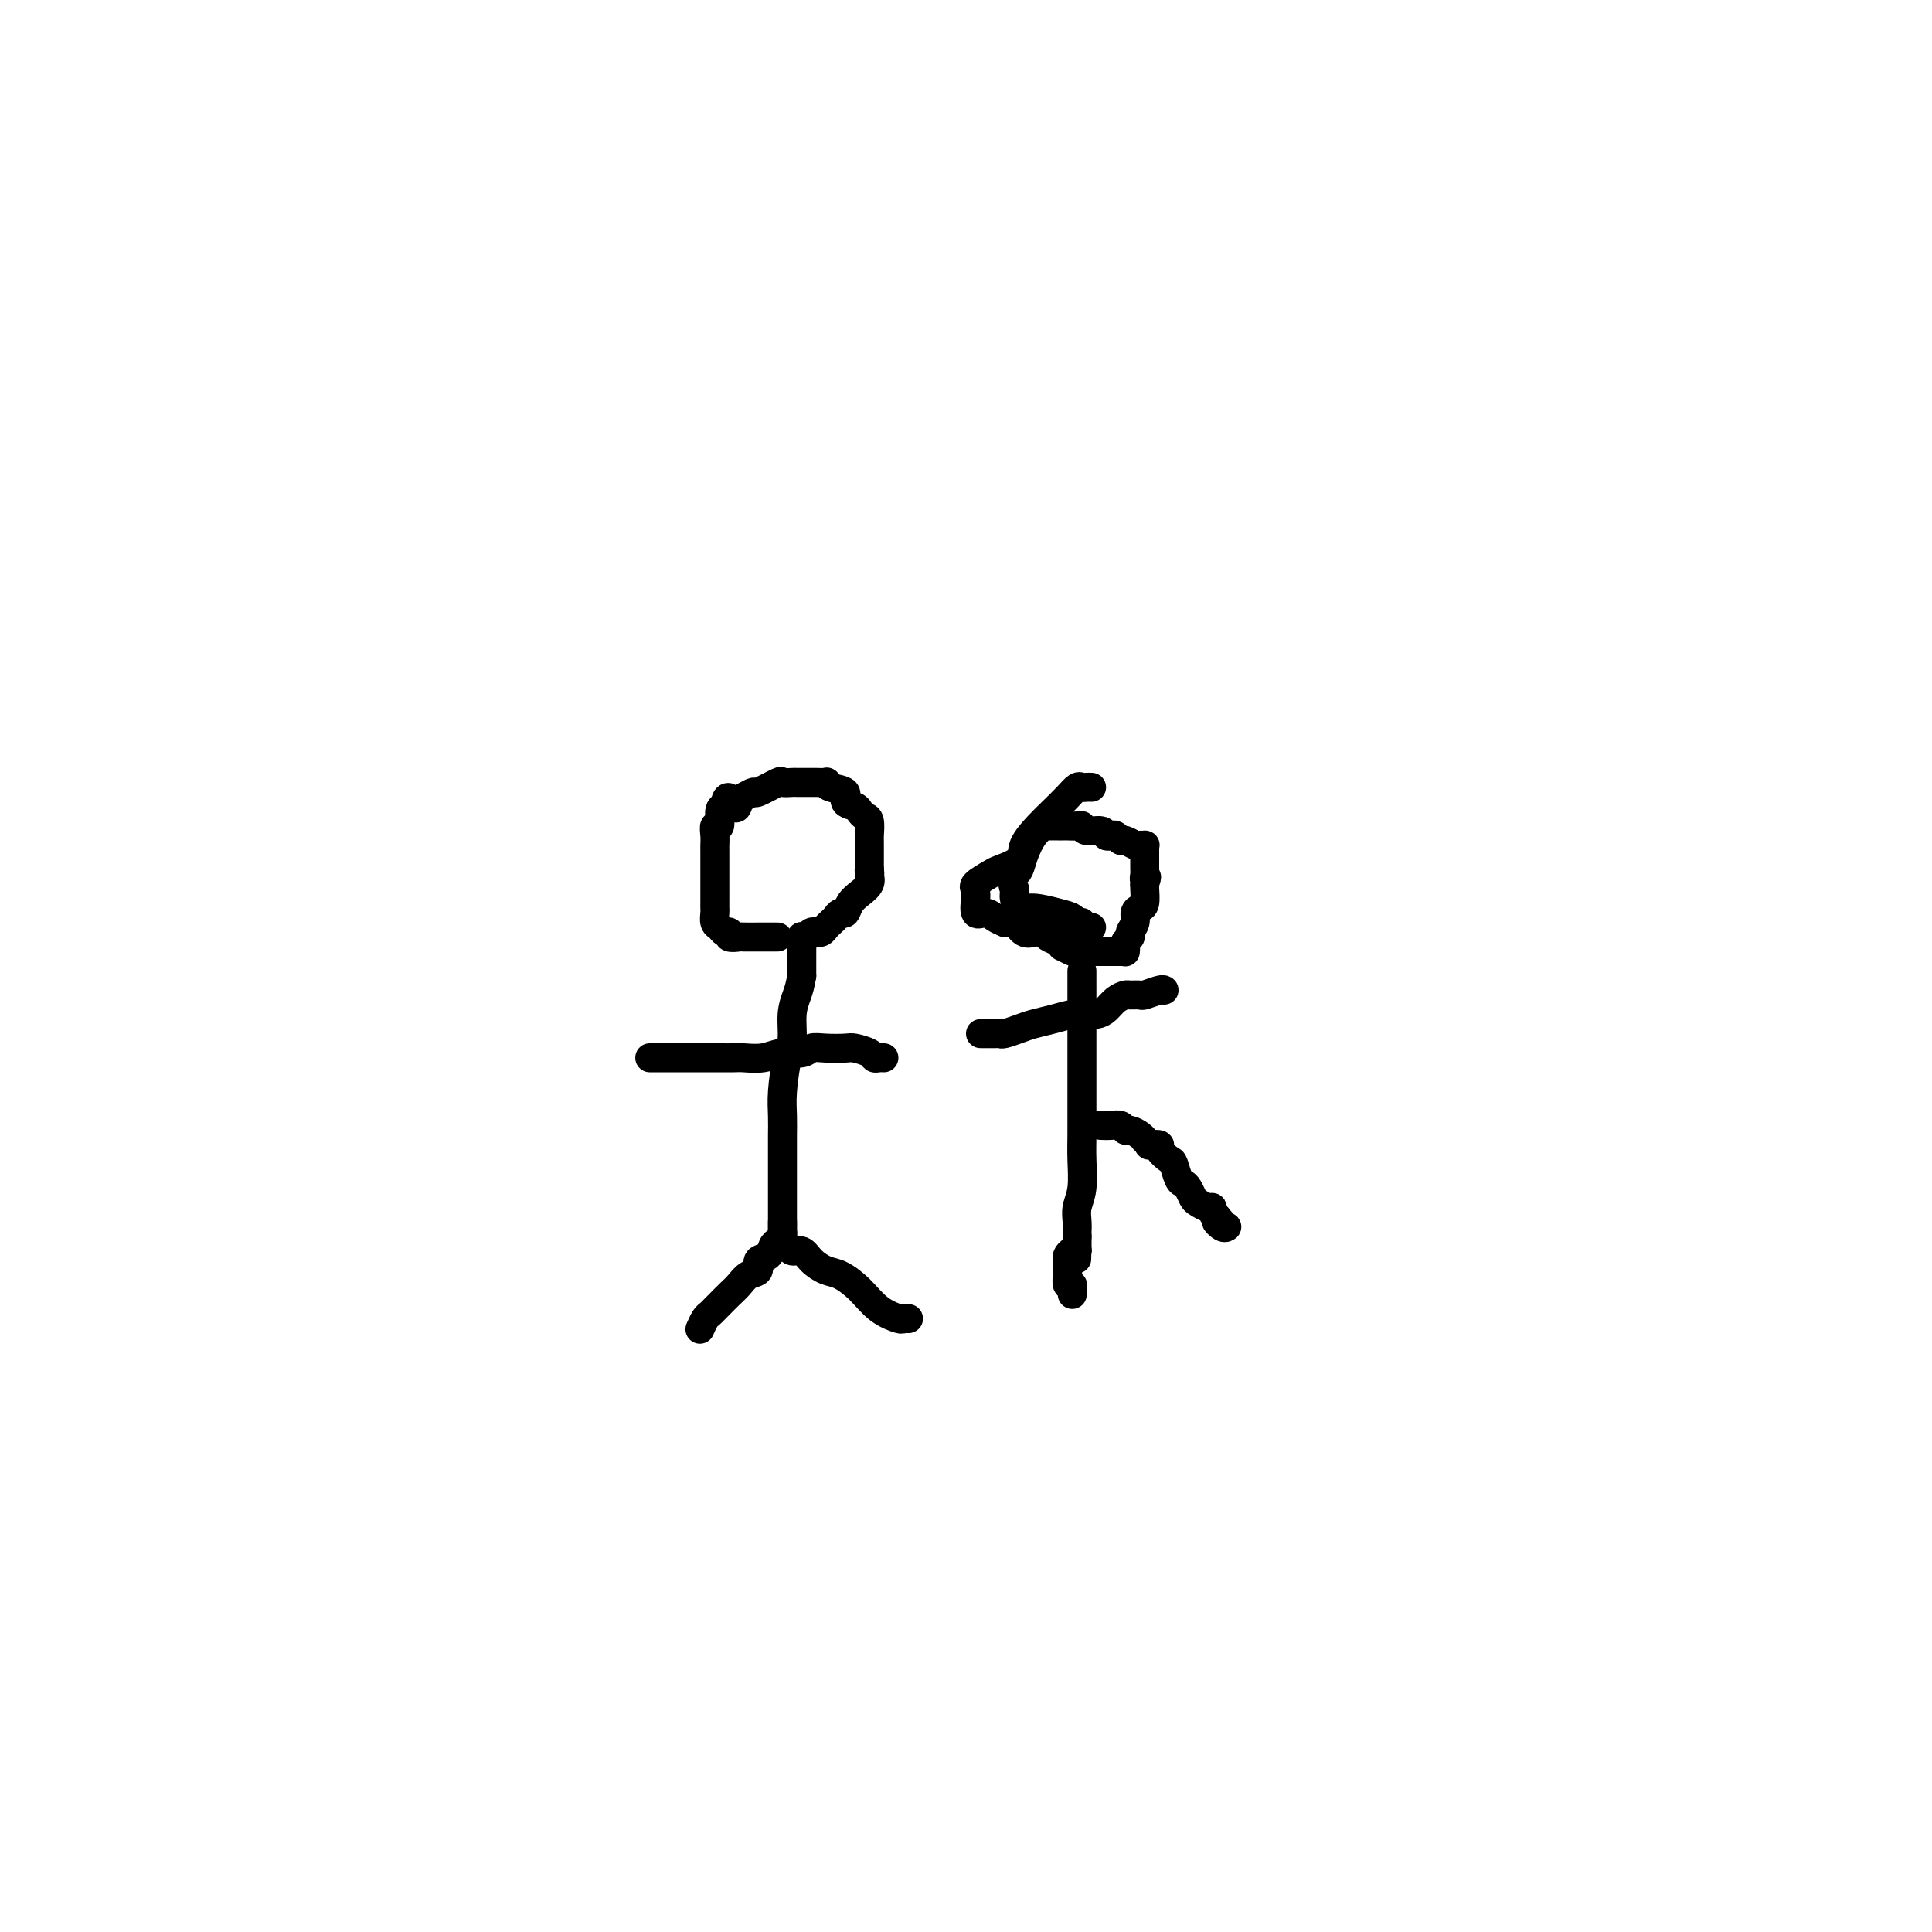<svg viewBox='0 0 400 400' version='1.1' xmlns='http://www.w3.org/2000/svg' xmlns:xlink='http://www.w3.org/1999/xlink'><g fill='none' stroke='#000000' stroke-width='6' stroke-linecap='round' stroke-linejoin='round'><path d='M161,194c-0.338,0.000 -0.676,0.000 -1,0c-0.324,-0.000 -0.635,-0.000 -1,0c-0.365,0.000 -0.785,0.001 -1,0c-0.215,-0.001 -0.225,-0.004 -1,0c-0.775,0.004 -2.316,0.016 -3,0c-0.684,-0.016 -0.512,-0.060 -1,0c-0.488,0.060 -1.637,0.224 -2,0c-0.363,-0.224 0.060,-0.838 0,-1c-0.060,-0.162 -0.605,0.126 -1,0c-0.395,-0.126 -0.642,-0.668 -1,-1c-0.358,-0.332 -0.828,-0.455 -1,-1c-0.172,-0.545 -0.046,-1.511 0,-2c0.046,-0.489 0.012,-0.502 0,-1c-0.012,-0.498 -0.003,-1.481 0,-2c0.003,-0.519 0.001,-0.576 0,-1c-0.001,-0.424 -0.000,-1.217 0,-2c0.000,-0.783 -0.000,-1.557 0,-2c0.000,-0.443 0.000,-0.555 0,-1c-0.000,-0.445 -0.001,-1.224 0,-2c0.001,-0.776 0.004,-1.550 0,-2c-0.004,-0.450 -0.016,-0.576 0,-1c0.016,-0.424 0.060,-1.147 0,-2c-0.060,-0.853 -0.222,-1.837 0,-2c0.222,-0.163 0.829,0.495 1,0c0.171,-0.495 -0.094,-2.141 0,-3c0.094,-0.859 0.547,-0.929 1,-1'/><path d='M150,167c0.555,-3.818 1.441,-0.863 2,0c0.559,0.863 0.791,-0.365 1,-1c0.209,-0.635 0.394,-0.678 1,-1c0.606,-0.322 1.633,-0.923 2,-1c0.367,-0.077 0.073,0.372 1,0c0.927,-0.372 3.074,-1.564 4,-2c0.926,-0.436 0.629,-0.117 1,0c0.371,0.117 1.409,0.031 2,0c0.591,-0.031 0.734,-0.008 1,0c0.266,0.008 0.653,0.003 1,0c0.347,-0.003 0.653,-0.002 1,0c0.347,0.002 0.735,0.004 1,0c0.265,-0.004 0.409,-0.013 1,0c0.591,0.013 1.631,0.049 2,0c0.369,-0.049 0.067,-0.182 0,0c-0.067,0.182 0.100,0.678 1,1c0.900,0.322 2.531,0.468 3,1c0.469,0.532 -0.224,1.450 0,2c0.224,0.550 1.367,0.732 2,1c0.633,0.268 0.758,0.621 1,1c0.242,0.379 0.601,0.783 1,1c0.399,0.217 0.839,0.247 1,1c0.161,0.753 0.043,2.229 0,3c-0.043,0.771 -0.012,0.836 0,1c0.012,0.164 0.003,0.425 0,1c-0.003,0.575 -0.001,1.463 0,2c0.001,0.537 0.000,0.721 0,1c-0.000,0.279 -0.000,0.651 0,1c0.000,0.349 0.000,0.674 0,1'/><path d='M180,180c0.161,1.667 0.065,0.333 0,0c-0.065,-0.333 -0.097,0.335 0,1c0.097,0.665 0.324,1.326 0,2c-0.324,0.674 -1.200,1.360 -2,2c-0.800,0.640 -1.524,1.232 -2,2c-0.476,0.768 -0.705,1.711 -1,2c-0.295,0.289 -0.656,-0.076 -1,0c-0.344,0.076 -0.671,0.595 -1,1c-0.329,0.405 -0.662,0.697 -1,1c-0.338,0.303 -0.682,0.616 -1,1c-0.318,0.384 -0.610,0.839 -1,1c-0.390,0.161 -0.879,0.029 -1,0c-0.121,-0.029 0.125,0.044 0,0c-0.125,-0.044 -0.622,-0.205 -1,0c-0.378,0.205 -0.637,0.775 -1,1c-0.363,0.225 -0.829,0.103 -1,0c-0.171,-0.103 -0.046,-0.189 0,0c0.046,0.189 0.012,0.653 0,1c-0.012,0.347 -0.003,0.578 0,1c0.003,0.422 0.001,1.037 0,1c-0.001,-0.037 -0.000,-0.725 0,0c0.000,0.725 0.000,2.862 0,5'/><path d='M166,202c-0.317,1.972 -0.611,2.901 -1,4c-0.389,1.099 -0.875,2.369 -1,4c-0.125,1.631 0.110,3.624 0,5c-0.110,1.376 -0.565,2.135 -1,4c-0.435,1.865 -0.849,4.838 -1,7c-0.151,2.162 -0.041,3.515 0,5c0.041,1.485 0.011,3.104 0,4c-0.011,0.896 -0.003,1.070 0,2c0.003,0.930 0.001,2.616 0,4c-0.001,1.384 -0.000,2.466 0,4c0.000,1.534 0.000,3.522 0,5c-0.000,1.478 -0.000,2.448 0,3c0.000,0.552 0.000,0.687 0,1c-0.000,0.313 -0.000,0.804 0,1c0.000,0.196 0.000,0.098 0,0'/><path d='M135,219c0.140,-0.000 0.280,-0.000 0,0c-0.280,0.000 -0.981,0.000 0,0c0.981,-0.000 3.643,-0.000 5,0c1.357,0.000 1.410,0.000 2,0c0.590,-0.000 1.718,-0.000 2,0c0.282,0.000 -0.282,0.000 0,0c0.282,-0.000 1.411,-0.000 2,0c0.589,0.000 0.639,0.001 1,0c0.361,-0.001 1.033,-0.004 2,0c0.967,0.004 2.231,0.016 3,0c0.769,-0.016 1.045,-0.061 2,0c0.955,0.061 2.589,0.226 4,0c1.411,-0.226 2.598,-0.845 4,-1c1.402,-0.155 3.018,0.154 4,0c0.982,-0.154 1.331,-0.771 2,-1c0.669,-0.229 1.657,-0.072 3,0c1.343,0.072 3.042,0.058 4,0c0.958,-0.058 1.174,-0.159 2,0c0.826,0.159 2.260,0.579 3,1c0.740,0.421 0.786,0.845 1,1c0.214,0.155 0.596,0.042 1,0c0.404,-0.042 0.830,-0.012 1,0c0.170,0.012 0.085,0.006 0,0'/><path d='M162,253c-0.002,0.303 -0.003,0.606 0,1c0.003,0.394 0.012,0.878 0,1c-0.012,0.122 -0.043,-0.118 0,0c0.043,0.118 0.161,0.594 0,1c-0.161,0.406 -0.602,0.743 -1,1c-0.398,0.257 -0.754,0.435 -1,1c-0.246,0.565 -0.384,1.516 -1,2c-0.616,0.484 -1.712,0.499 -2,1c-0.288,0.501 0.231,1.486 0,2c-0.231,0.514 -1.214,0.557 -2,1c-0.786,0.443 -1.377,1.285 -2,2c-0.623,0.715 -1.280,1.304 -2,2c-0.720,0.696 -1.503,1.500 -2,2c-0.497,0.500 -0.708,0.695 -1,1c-0.292,0.305 -0.666,0.721 -1,1c-0.334,0.279 -0.628,0.421 -1,1c-0.372,0.579 -0.820,1.594 -1,2c-0.180,0.406 -0.090,0.203 0,0'/><path d='M161,257c0.416,0.033 0.831,0.066 1,0c0.169,-0.066 0.090,-0.229 0,0c-0.090,0.229 -0.191,0.852 0,1c0.191,0.148 0.673,-0.177 1,0c0.327,0.177 0.498,0.858 1,1c0.502,0.142 1.334,-0.255 2,0c0.666,0.255 1.167,1.164 2,2c0.833,0.836 1.999,1.601 3,2c1.001,0.399 1.836,0.433 3,1c1.164,0.567 2.655,1.669 4,3c1.345,1.331 2.542,2.893 4,4c1.458,1.107 3.175,1.761 4,2c0.825,0.239 0.757,0.064 1,0c0.243,-0.064 0.796,-0.017 1,0c0.204,0.017 0.058,0.005 0,0c-0.058,-0.005 -0.029,-0.002 0,0'/><path d='M226,163c-0.329,-0.011 -0.657,-0.022 -1,0c-0.343,0.022 -0.699,0.077 -1,0c-0.301,-0.077 -0.547,-0.285 -1,0c-0.453,0.285 -1.112,1.063 -2,2c-0.888,0.937 -2.003,2.034 -3,3c-0.997,0.966 -1.876,1.802 -3,3c-1.124,1.198 -2.495,2.758 -3,4c-0.505,1.242 -0.146,2.165 -1,3c-0.854,0.835 -2.922,1.582 -4,2c-1.078,0.418 -1.164,0.508 -2,1c-0.836,0.492 -2.420,1.386 -3,2c-0.580,0.614 -0.157,0.946 0,1c0.157,0.054 0.048,-0.172 0,0c-0.048,0.172 -0.035,0.743 0,1c0.035,0.257 0.092,0.202 0,1c-0.092,0.798 -0.334,2.451 0,3c0.334,0.549 1.244,-0.006 2,0c0.756,0.006 1.359,0.573 2,1c0.641,0.427 1.321,0.713 2,1'/><path d='M208,191c1.289,0.188 1.511,-0.343 2,0c0.489,0.343 1.243,1.559 2,2c0.757,0.441 1.516,0.107 2,0c0.484,-0.107 0.694,0.014 1,0c0.306,-0.014 0.707,-0.162 1,0c0.293,0.162 0.478,0.636 1,1c0.522,0.364 1.382,0.619 2,1c0.618,0.381 0.993,0.887 1,1c0.007,0.113 -0.353,-0.166 0,0c0.353,0.166 1.421,0.776 2,1c0.579,0.224 0.670,0.060 1,0c0.330,-0.060 0.901,-0.016 1,0c0.099,0.016 -0.273,0.004 0,0c0.273,-0.004 1.190,-0.001 2,0c0.810,0.001 1.513,0.000 2,0c0.487,-0.000 0.757,-0.000 1,0c0.243,0.000 0.457,0.001 1,0c0.543,-0.001 1.414,-0.003 2,0c0.586,0.003 0.888,0.012 1,0c0.112,-0.012 0.034,-0.045 0,0c-0.034,0.045 -0.024,0.167 0,0c0.024,-0.167 0.063,-0.625 0,-1c-0.063,-0.375 -0.228,-0.667 0,-1c0.228,-0.333 0.848,-0.705 1,-1c0.152,-0.295 -0.166,-0.511 0,-1c0.166,-0.489 0.815,-1.252 1,-2c0.185,-0.748 -0.094,-1.482 0,-2c0.094,-0.518 0.561,-0.819 1,-1c0.439,-0.181 0.849,-0.241 1,-1c0.151,-0.759 0.043,-2.217 0,-3c-0.043,-0.783 -0.022,-0.892 0,-1'/><path d='M237,183c0.773,-2.344 0.207,-1.205 0,-1c-0.207,0.205 -0.055,-0.526 0,-1c0.055,-0.474 0.015,-0.691 0,-1c-0.015,-0.309 -0.003,-0.710 0,-1c0.003,-0.290 -0.002,-0.470 0,-1c0.002,-0.530 0.013,-1.409 0,-2c-0.013,-0.591 -0.049,-0.895 0,-1c0.049,-0.105 0.182,-0.013 0,0c-0.182,0.013 -0.679,-0.053 -1,0c-0.321,0.053 -0.467,0.224 -1,0c-0.533,-0.224 -1.453,-0.844 -2,-1c-0.547,-0.156 -0.722,0.150 -1,0c-0.278,-0.150 -0.659,-0.757 -1,-1c-0.341,-0.243 -0.641,-0.121 -1,0c-0.359,0.121 -0.778,0.243 -1,0c-0.222,-0.243 -0.248,-0.850 -1,-1c-0.752,-0.150 -2.230,0.156 -3,0c-0.770,-0.156 -0.833,-0.774 -1,-1c-0.167,-0.226 -0.440,-0.061 -1,0c-0.560,0.061 -1.407,0.016 -2,0c-0.593,-0.016 -0.932,-0.004 -1,0c-0.068,0.004 0.135,0.001 0,0c-0.135,-0.001 -0.609,-0.002 -1,0c-0.391,0.002 -0.699,0.005 -1,0c-0.301,-0.005 -0.595,-0.017 -1,0c-0.405,0.017 -0.920,0.064 -1,0c-0.080,-0.064 0.277,-0.238 0,0c-0.277,0.238 -1.188,0.889 -2,2c-0.812,1.111 -1.526,2.684 -2,4c-0.474,1.316 -0.707,2.376 -1,3c-0.293,0.624 -0.647,0.812 -1,1'/><path d='M210,181c-0.618,1.931 -0.164,2.760 0,3c0.164,0.240 0.037,-0.108 0,0c-0.037,0.108 0.016,0.673 0,1c-0.016,0.327 -0.103,0.416 0,1c0.103,0.584 0.394,1.663 1,2c0.606,0.337 1.525,-0.068 3,0c1.475,0.068 3.505,0.611 5,1c1.495,0.389 2.456,0.626 3,1c0.544,0.374 0.671,0.885 1,1c0.329,0.115 0.859,-0.165 1,0c0.141,0.165 -0.106,0.776 0,1c0.106,0.224 0.567,0.060 1,0c0.433,-0.060 0.838,-0.017 1,0c0.162,0.017 0.081,0.009 0,0'/><path d='M224,201c0.000,0.104 0.000,0.207 0,1c-0.000,0.793 -0.000,2.275 0,3c0.000,0.725 0.000,0.693 0,2c-0.000,1.307 -0.000,3.954 0,6c0.000,2.046 0.001,3.492 0,6c-0.001,2.508 -0.004,6.078 0,9c0.004,2.922 0.015,5.195 0,7c-0.015,1.805 -0.057,3.143 0,5c0.057,1.857 0.211,4.234 0,6c-0.211,1.766 -0.789,2.921 -1,4c-0.211,1.079 -0.057,2.083 0,3c0.057,0.917 0.015,1.747 0,2c-0.015,0.253 -0.004,-0.071 0,0c0.004,0.071 0.002,0.535 0,1'/><path d='M223,256c-0.152,8.692 -0.030,2.920 0,1c0.030,-1.920 -0.030,0.010 0,1c0.030,0.990 0.152,1.038 0,1c-0.152,-0.038 -0.577,-0.164 -1,0c-0.423,0.164 -0.846,0.618 -1,1c-0.154,0.382 -0.041,0.693 0,1c0.041,0.307 0.010,0.612 0,1c-0.010,0.388 0.001,0.860 0,1c-0.001,0.140 -0.014,-0.051 0,0c0.014,0.051 0.056,0.343 0,1c-0.056,0.657 -0.211,1.679 0,2c0.211,0.321 0.789,-0.058 1,0c0.211,0.058 0.057,0.552 0,1c-0.057,0.448 -0.015,0.852 0,1c0.015,0.148 0.004,0.042 0,0c-0.004,-0.042 -0.002,-0.021 0,0'/><path d='M228,233c-0.173,-0.009 -0.346,-0.017 0,0c0.346,0.017 1.209,0.060 2,0c0.791,-0.060 1.508,-0.222 2,0c0.492,0.222 0.758,0.829 1,1c0.242,0.171 0.462,-0.094 1,0c0.538,0.094 1.396,0.547 2,1c0.604,0.453 0.954,0.905 1,1c0.046,0.095 -0.214,-0.169 0,0c0.214,0.169 0.901,0.771 1,1c0.099,0.229 -0.391,0.087 0,0c0.391,-0.087 1.663,-0.118 2,0c0.337,0.118 -0.261,0.385 0,1c0.261,0.615 1.379,1.578 2,2c0.621,0.422 0.744,0.302 1,1c0.256,0.698 0.645,2.214 1,3c0.355,0.786 0.676,0.841 1,1c0.324,0.159 0.651,0.420 1,1c0.349,0.580 0.720,1.479 1,2c0.280,0.521 0.470,0.664 1,1c0.530,0.336 1.400,0.863 2,1c0.600,0.137 0.931,-0.117 1,0c0.069,0.117 -0.123,0.605 0,1c0.123,0.395 0.562,0.698 1,1'/><path d='M252,252c2.431,2.796 0.507,1.285 0,1c-0.507,-0.285 0.402,0.654 1,1c0.598,0.346 0.885,0.099 1,0c0.115,-0.099 0.057,-0.049 0,0'/><path d='M203,214c0.224,-0.002 0.447,-0.003 1,0c0.553,0.003 1.435,0.012 2,0c0.565,-0.012 0.814,-0.044 1,0c0.186,0.044 0.308,0.166 1,0c0.692,-0.166 1.954,-0.619 3,-1c1.046,-0.381 1.876,-0.691 3,-1c1.124,-0.309 2.542,-0.618 4,-1c1.458,-0.382 2.957,-0.836 4,-1c1.043,-0.164 1.630,-0.036 2,0c0.370,0.036 0.523,-0.018 1,0c0.477,0.018 1.278,0.110 2,0c0.722,-0.110 1.363,-0.422 2,-1c0.637,-0.578 1.268,-1.422 2,-2c0.732,-0.578 1.566,-0.891 2,-1c0.434,-0.109 0.470,-0.015 1,0c0.530,0.015 1.554,-0.048 2,0c0.446,0.048 0.316,0.209 1,0c0.684,-0.209 2.184,-0.787 3,-1c0.816,-0.213 0.947,-0.061 1,0c0.053,0.061 0.026,0.030 0,0'/></g>
</svg>